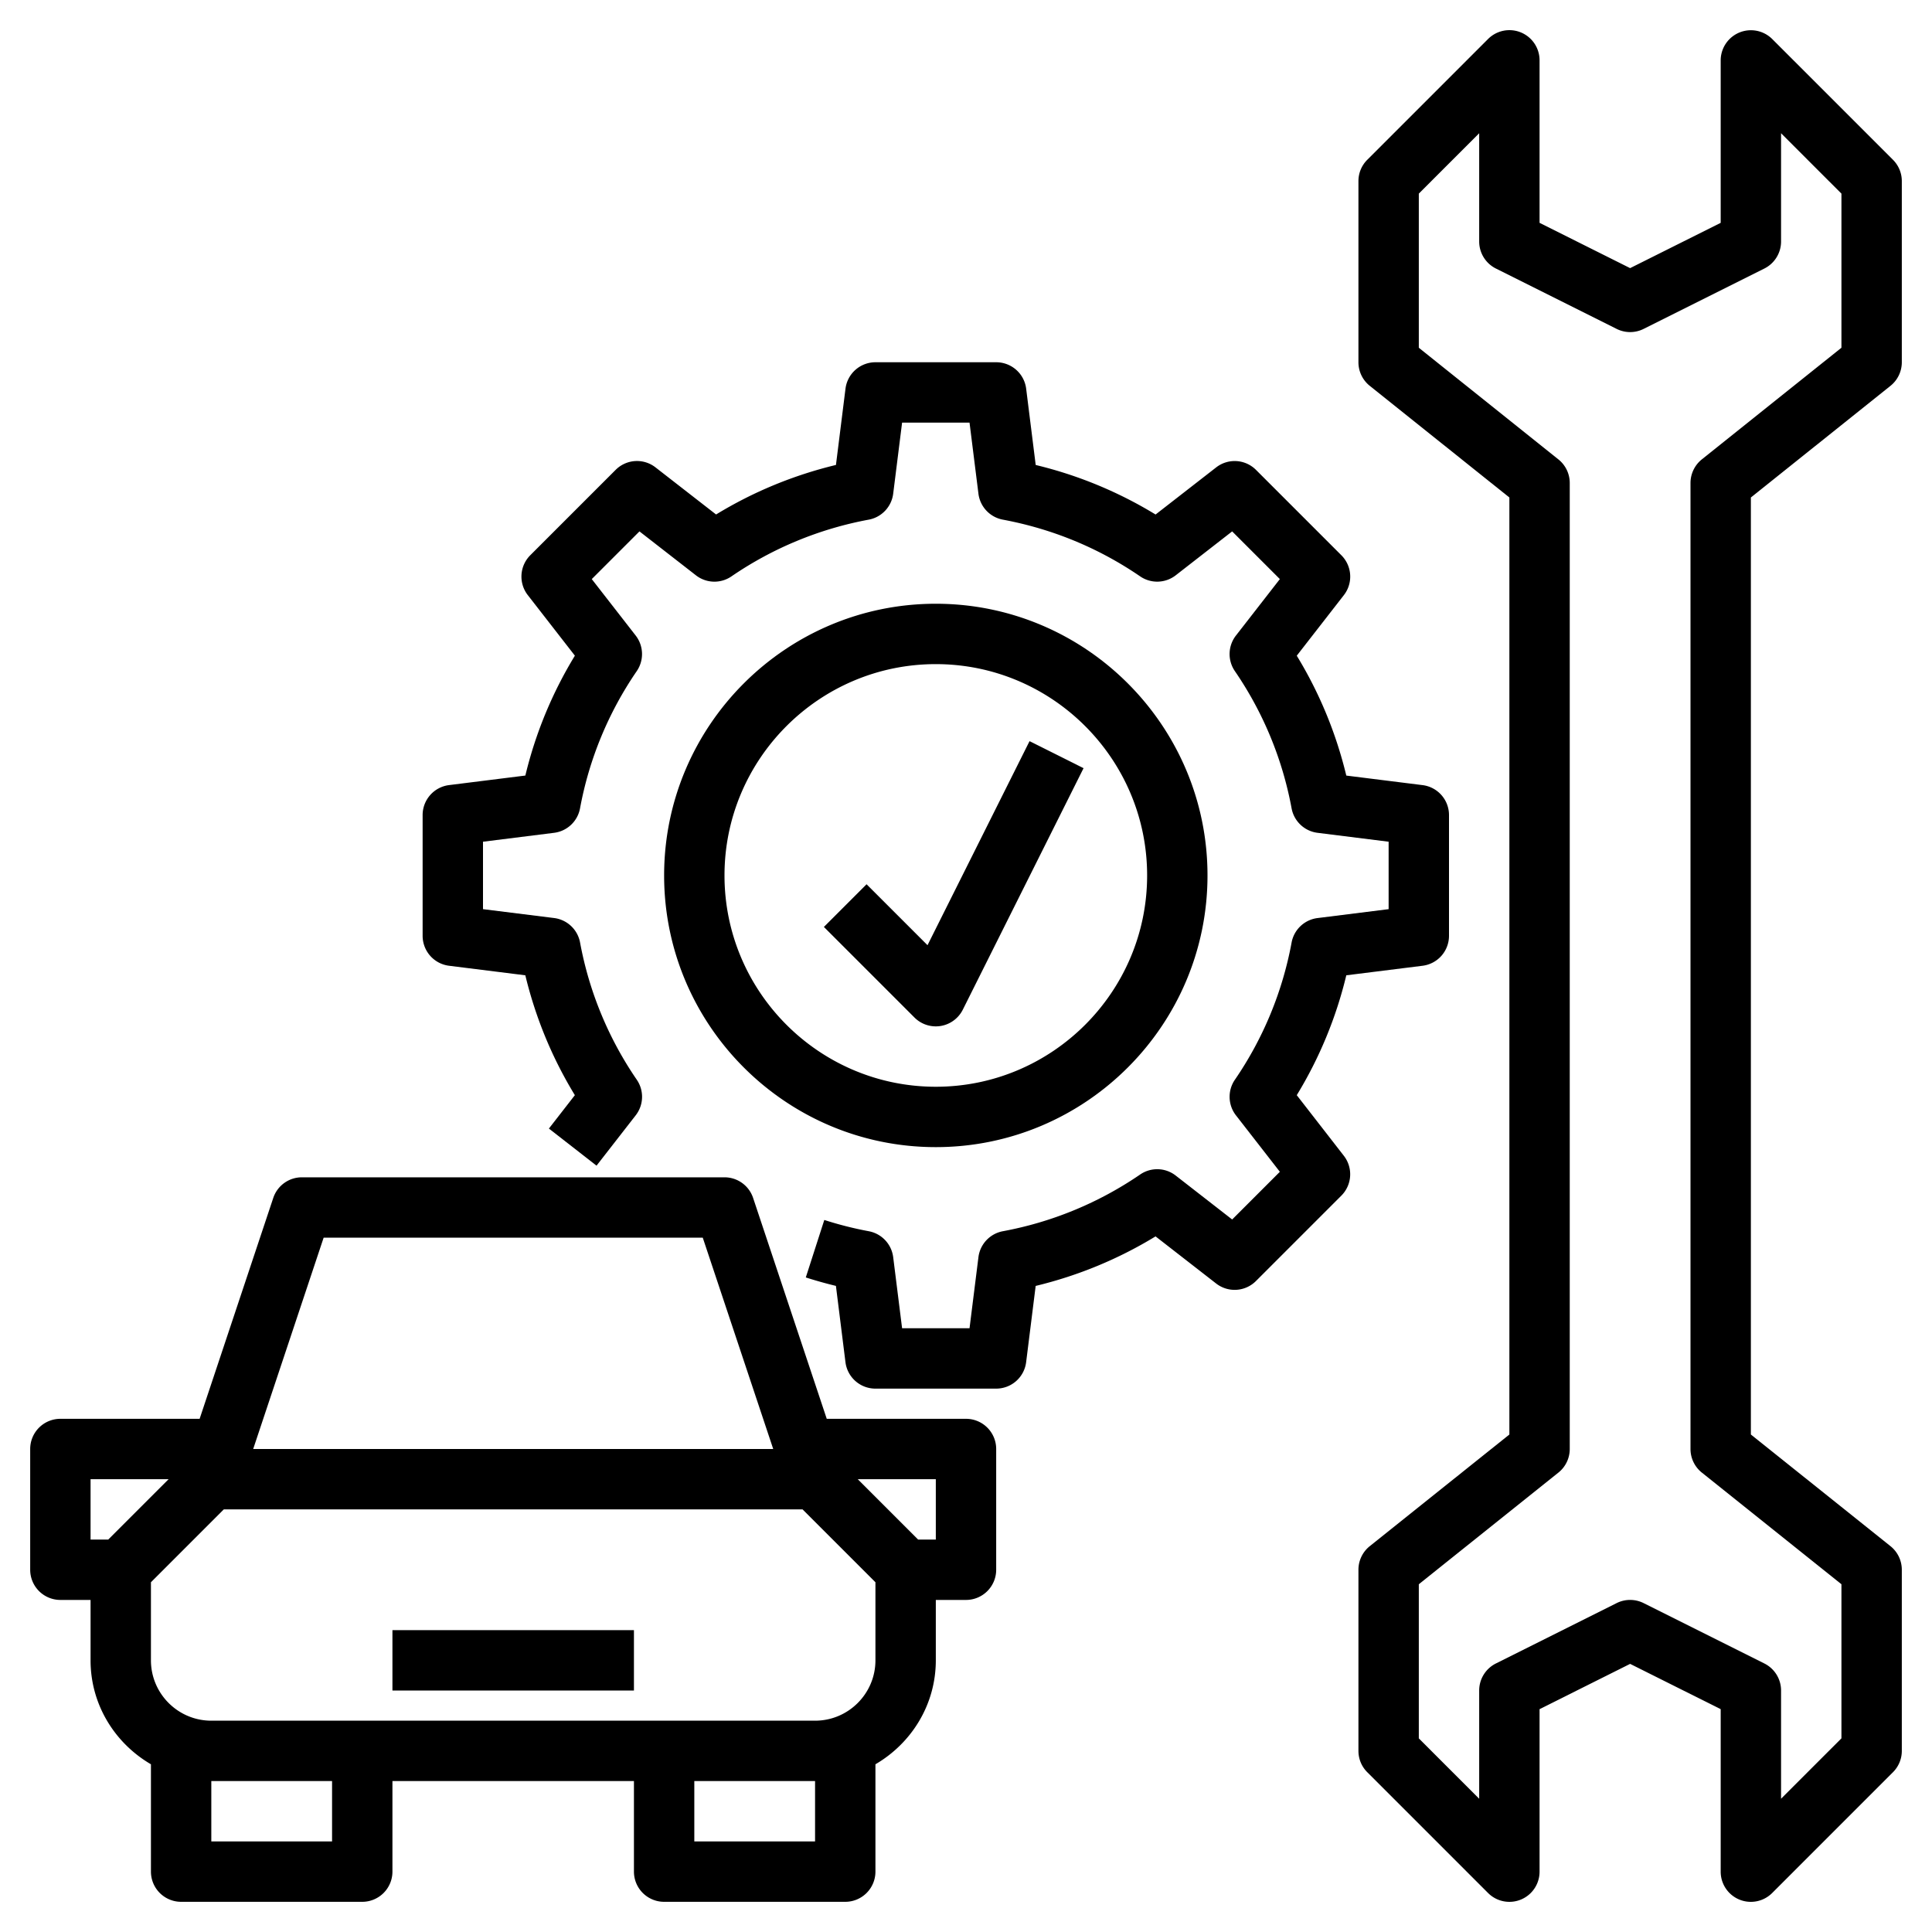 <?xml version="1.0" encoding="UTF-8"?> <svg xmlns="http://www.w3.org/2000/svg" xmlns:xlink="http://www.w3.org/1999/xlink" xmlns:svgjs="http://svgjs.com/svgjs" version="1.1" width="512" height="512" x="0" y="0" viewBox="0 0 64 64" style="enable-background:new 0 0 512 512" xml:space="preserve"><g><path d="M32 47h-4.613l-2.439-7.316A.998.998 0 0 0 24 39H10a.998.998 0 0 0-.948.684L6.613 47H2a1 1 0 0 0-1 1v4a1 1 0 0 0 1 1h1v2c0 1.474.81 2.75 2 3.444V62a1 1 0 0 0 1 1h6a1 1 0 0 0 1-1v-3h8v3a1 1 0 0 0 1 1h6a1 1 0 0 0 1-1v-3.556c1.19-.694 2-1.97 2-3.444v-2h1a1 1 0 0 0 1-1v-4a1 1 0 0 0-1-1zm-21.279-6H23.28l2.334 7H8.387zM3.586 51H3v-2h2.586zM11 61H7v-2h4zm16 0h-4v-2h4zm2-6c0 1.103-.897 2-2 2H7c-1.103 0-2-.897-2-2v-2.586L7.414 50h19.172L29 52.414zm2-4h-.586l-2-2H31z" fill="#000000" data-original="#000000"></path><path d="M13 54h8v2h-8zM42.957 36.279a13.814 13.814 0 0 0 1.641-3.971l2.526-.316A1 1 0 0 0 48 31v-4a1 1 0 0 0-.876-.992l-2.526-.316c-.34-1.409-.89-2.74-1.641-3.971l1.56-2.006a1 1 0 0 0-.082-1.321l-2.828-2.828a.998.998 0 0 0-1.321-.082l-2.006 1.56a13.826 13.826 0 0 0-3.971-1.641l-.316-2.526A1 1 0 0 0 33 12h-4a1 1 0 0 0-.992.876l-.316 2.526c-1.408.34-2.739.89-3.971 1.641l-2.006-1.56a.998.998 0 0 0-1.321.082l-2.828 2.828a1 1 0 0 0-.082 1.321l1.56 2.006a13.814 13.814 0 0 0-1.641 3.971l-2.526.316A1 1 0 0 0 14 27v4a1 1 0 0 0 .876.992l2.526.316c.34 1.409.89 2.74 1.641 3.971l-.86 1.106 1.578 1.229 1.297-1.667a1 1 0 0 0 .036-1.18 11.84 11.84 0 0 1-1.879-4.547 1.001 1.001 0 0 0-.859-.809L16 30.117v-2.234l2.355-.295a1 1 0 0 0 .859-.809 11.831 11.831 0 0 1 1.879-4.547 1.001 1.001 0 0 0-.036-1.18l-1.454-1.869 1.58-1.58 1.869 1.454a.997.997 0 0 0 1.179.036 11.877 11.877 0 0 1 4.548-1.879c.428-.08.755-.428.809-.859L29.883 14h2.234l.295 2.355a1 1 0 0 0 .809.859c1.645.308 3.175.939 4.548 1.879a.999.999 0 0 0 1.179-.036l1.869-1.454 1.58 1.58-1.454 1.869a1 1 0 0 0-.036 1.18 11.84 11.84 0 0 1 1.879 4.547c.08.428.428.755.859.809l2.355.295v2.234l-2.355.295a1 1 0 0 0-.859.809 11.831 11.831 0 0 1-1.879 4.547c-.246.359-.231.836.036 1.18l1.454 1.869-1.58 1.58-1.869-1.454a.997.997 0 0 0-1.179-.036 11.877 11.877 0 0 1-4.548 1.879c-.428.08-.755.428-.809.859L32.117 44h-2.234l-.295-2.355a1 1 0 0 0-.809-.859 11.942 11.942 0 0 1-1.473-.373l-.613 1.904c.328.105.662.199.998.28l.316 2.527A1 1 0 0 0 29 46h4a1 1 0 0 0 .992-.876l.316-2.526c1.408-.34 2.739-.89 3.971-1.641l2.006 1.56a.998.998 0 0 0 1.321-.082l2.828-2.828a1 1 0 0 0 .082-1.321z" fill="#000000" data-original="#000000"></path><path d="M31 38c4.963 0 9-4.037 9-9s-4.037-9-9-9-9 4.037-9 9 4.037 9 9 9zm0-16c3.859 0 7 3.141 7 7s-3.141 7-7 7-7-3.141-7-7 3.141-7 7-7zM62.625 12.781A1 1 0 0 0 63 12V6a.996.996 0 0 0-.293-.707l-4-4A1.001 1.001 0 0 0 57 2v5.382l-3 1.5-3-1.5V2a.999.999 0 0 0-1.707-.707l-4 4A.996.996 0 0 0 45 6v6a1 1 0 0 0 .375.781L50 16.48v31.04l-4.625 3.699A1 1 0 0 0 45 52v6c0 .266.105.52.293.707l4 4A.999.999 0 0 0 51 62v-5.382l3-1.5 3 1.5V62a.999.999 0 0 0 1.707.707l4-4A.996.996 0 0 0 63 58v-6a1 1 0 0 0-.375-.781L58 47.52V16.48zm-6.25 36L61 52.48v5.105l-2 2V56c0-.379-.214-.725-.553-.895l-4-2a1.001 1.001 0 0 0-.894 0l-4 2c-.339.17-.553.516-.553.895v3.586l-2-2V52.48l4.625-3.699A1 1 0 0 0 52 48V16a1 1 0 0 0-.375-.781L47 11.52V6.414l2-2V8c0 .379.214.725.553.895l4 2a1 1 0 0 0 .895 0l4-2c.338-.17.552-.516.552-.895V4.414l2 2v5.105l-4.625 3.699A1.004 1.004 0 0 0 56 16v32a1 1 0 0 0 .375.781z" fill="#000000" data-original="#000000"></path><path d="M31 34a1.001 1.001 0 0 0 .894-.553l4-8-1.789-.895-3.38 6.759-2.019-2.019-1.414 1.414 3 3A1 1 0 0 0 31 34z" fill="#000000" data-original="#000000"></path></g></svg> 